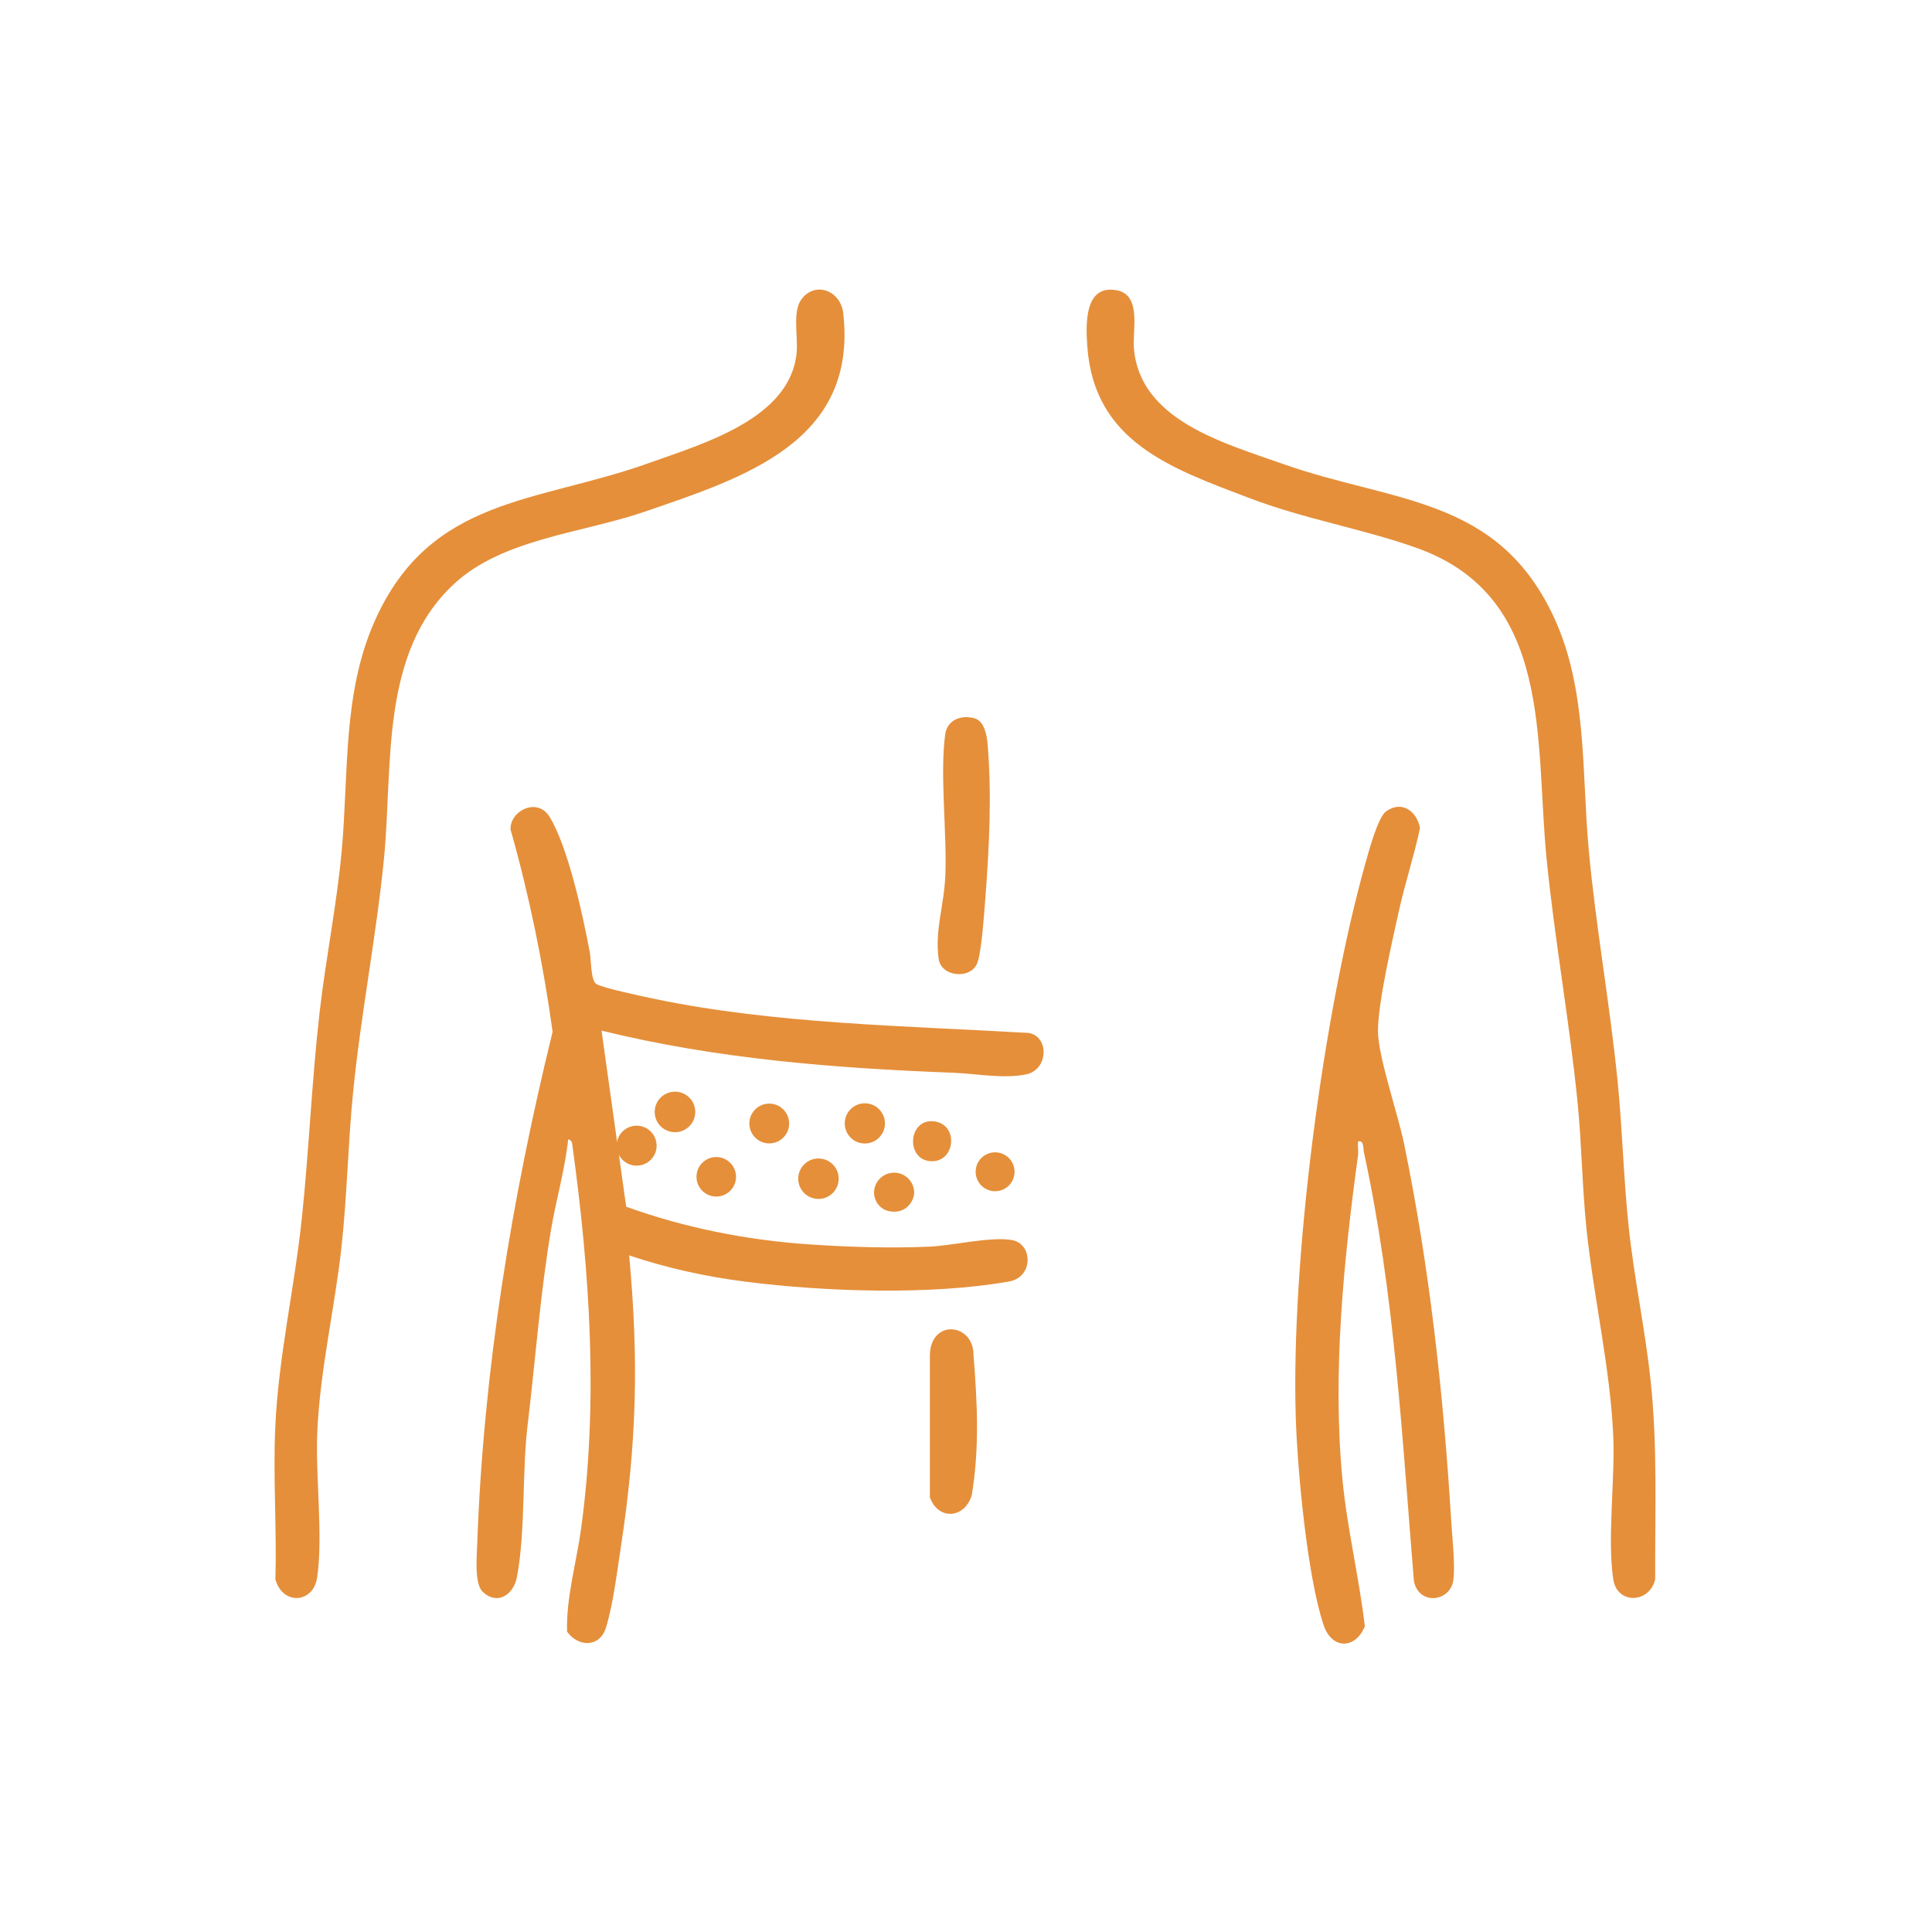 <svg width="513" height="513" viewBox="0 0 513 513" fill="none" xmlns="http://www.w3.org/2000/svg">
<path d="M258.831 190.75C255.267 189.702 251.496 191.127 250.972 195.014C249.54 205.597 251.437 220.85 251.025 232.168C250.713 240.59 248.187 246.708 249.23 254.54C249.901 259.576 258.108 260.159 259.604 255.424C260.688 251.996 261.324 242.633 261.631 238.605C262.673 224.836 263.385 211.015 262.218 197.382C262.03 195.155 261.317 191.487 258.837 190.756L258.831 190.75Z" fill="#E58F3A"/>
<path d="M246.907 359.727V397.593C249.222 403.859 256.215 403.158 258.036 396.998C260.102 384.404 259.516 372.777 258.49 359.727C258.49 351.315 247.178 350.132 246.907 359.727Z" fill="#E58F3A"/>
<path d="M120.557 155.045C133.553 143.013 154.585 141.576 171.186 135.87C197.432 126.848 227.801 117.366 223.901 83.151C223.212 77.079 216.29 74.517 212.708 79.617C210.399 82.903 211.942 89.564 211.524 93.745C209.786 111.236 186.592 117.82 172.376 122.926C142.631 133.609 114.247 131.748 99.495 164.909C90.959 184.09 92.591 205.22 90.758 225.667C89.468 240.042 86.523 254.329 84.879 268.669C82.787 286.872 82.069 305.217 80.154 323.426C78.216 341.865 73.945 360.274 73.096 378.795C72.484 392.163 73.515 405.973 73.126 419.389C75.076 426.302 83.235 425.802 84.231 418.782C85.822 407.581 83.712 391.857 84.26 379.943C85.014 363.548 88.903 347.3 90.688 331.011C92.161 317.554 92.396 303.921 93.716 290.459C95.754 269.617 99.913 248.717 101.952 228.022C104.379 203.424 100.756 173.383 120.562 155.051L120.557 155.045Z" fill="#E58F3A"/>
<path d="M150.855 302.52C151.963 302.755 151.922 303.68 152.045 304.563C156.629 338.078 158.897 372.14 154.314 405.797C153.088 414.813 150.302 424.218 150.573 433.246C153.506 437.333 159.133 437.539 160.841 432.345C162.697 426.685 163.881 417.157 164.824 411.003C169.071 383.218 169.649 361.322 167.056 333.343C177.095 336.723 187.523 338.997 198.056 340.333C219.071 343.001 247.166 343.961 267.951 340.269C274.466 339.108 274.29 330.198 268.646 329.256C263.002 328.314 253.01 330.728 246.907 331.011C236.662 331.494 224.703 331.111 214.487 330.393C198.003 329.238 181.791 326.005 166.267 320.416L159.723 273.656C190.181 281.171 221.735 283.656 253.094 284.846C259.074 285.075 266.45 286.501 272.406 285.293C278.468 284.068 278.633 275.141 273.095 274.275C240.522 272.379 205.675 271.896 173.75 265.223C171.152 264.681 159.747 262.285 158.292 261.242C156.836 260.2 156.996 254.953 156.613 252.909C154.716 242.721 150.867 225.131 145.995 216.986C142.72 211.509 135.308 215.314 135.573 220.284C140.557 237.887 144.21 255.813 146.732 273.957C135.821 318.426 128.333 364.096 126.713 410.001C126.601 413.181 125.929 420.549 128.168 422.669C132.092 426.385 136.386 423.381 137.258 418.776C139.656 406.109 138.507 390.073 140.263 377.022C142.242 360.186 143.497 343.254 146.313 326.535C147.662 318.508 150.007 310.641 150.867 302.52H150.855Z" fill="#E58F3A"/>
<path d="M296.511 77.085C287.786 75.43 288.323 86.401 288.711 91.973C290.491 117.366 311.092 124.386 331.553 132.183C346.593 137.913 361.551 140.316 376.026 145.44C412.552 158.354 407.544 196.74 410.661 228.011C412.811 249.624 416.741 271.137 418.897 292.803C420.005 303.898 420.105 315.234 421.265 326.359C423.145 344.397 427.534 363.148 428.358 381.104C428.889 392.629 426.732 408.682 428.37 419.371C429.401 426.108 438.002 425.766 439.493 419.371C439.446 401.698 440.159 384.042 438.273 366.475C436.818 352.883 433.908 339.379 432.459 325.764C431.092 312.878 430.797 299.811 429.501 286.908C427.451 266.455 423.734 246.09 421.854 225.649C419.975 205.208 421.483 183.183 412.711 164.12C397.759 131.642 369.999 133.591 340.572 123.161C325.108 117.679 302.68 111.613 301.089 92.55C300.671 87.556 303.204 78.345 296.517 77.073L296.511 77.085Z" fill="#E58F3A"/>
<path d="M360.579 303.108C362.217 302.637 361.917 304.857 362.152 305.941C370.294 343.36 372.309 381.751 375.437 419.871C376.821 426.467 385.246 425.301 385.923 419.43C386.412 415.184 385.594 408.082 385.317 403.523C383.261 369.997 379.584 336.458 372.792 303.562C371.237 296.041 365.946 280.512 365.887 273.957C365.822 266.431 369.699 249.83 371.46 241.838C373.08 234.465 375.496 227.239 377.057 219.848C376.191 215.379 372.203 212.44 368.038 215.449C365.893 216.998 363.484 225.896 362.641 228.9C351.277 269.287 342.758 334.621 344.066 376.451C344.502 390.397 347.123 418.635 351.454 431.491C353.722 438.228 360.067 437.798 362.4 431.797C360.88 418.829 357.716 405.903 356.467 392.905C353.751 364.702 356.768 334.886 360.573 306.925C360.744 305.682 360.497 304.357 360.585 303.108H360.579Z" fill="#E58F3A"/>
<path d="M179.225 300.631C176.251 300.631 173.84 298.222 173.84 295.249C173.84 292.276 176.251 289.866 179.225 289.866C182.198 289.866 184.609 292.276 184.609 295.249C184.609 298.222 182.198 300.631 179.225 300.631Z" fill="#E58F3A"/>
<path d="M217.323 318.352C214.356 318.352 211.951 315.947 211.951 312.981C211.951 310.015 214.356 307.61 217.323 307.61C220.291 307.61 222.696 310.015 222.696 312.981C222.696 315.947 220.291 318.352 217.323 318.352Z" fill="#E58F3A"/>
<path d="M229.642 303.629C226.694 303.629 224.305 301.24 224.305 298.294C224.305 295.347 226.694 292.958 229.642 292.958C232.59 292.958 234.98 295.347 234.98 298.294C234.98 301.24 232.59 303.629 229.642 303.629Z" fill="#E58F3A"/>
<path d="M169.044 309.512C166.113 309.512 163.736 307.137 163.736 304.206C163.736 301.276 166.113 298.9 169.044 298.9C171.976 298.9 174.352 301.276 174.352 304.206C174.352 307.137 171.976 309.512 169.044 309.512Z" fill="#E58F3A"/>
<path d="M204.257 303.605C201.338 303.605 198.972 301.24 198.972 298.323C198.972 295.406 201.338 293.04 204.257 293.04C207.175 293.04 209.541 295.406 209.541 298.323C209.541 301.24 207.175 303.605 204.257 303.605Z" fill="#E58F3A"/>
<path d="M190.188 317.722C187.289 317.722 184.939 315.372 184.939 312.474C184.939 309.577 187.289 307.227 190.188 307.227C193.087 307.227 195.437 309.577 195.437 312.474C195.437 315.372 193.087 317.722 190.188 317.722Z" fill="#E58F3A"/>
<path d="M248.653 297.864C241.236 296.232 240.158 307.881 247.092 308.329C253.496 308.741 254.598 299.171 248.653 297.864Z" fill="#E58F3A"/>
<path d="M264.23 316.302C261.376 316.302 259.063 313.99 259.063 311.138C259.063 308.285 261.376 305.973 264.23 305.973C267.083 305.973 269.396 308.285 269.396 311.138C269.396 313.99 267.083 316.302 264.23 316.302Z" fill="#E58F3A"/>
<path d="M237.413 311.373C240.357 311.373 242.744 313.759 242.744 316.703C242.744 318.281 241.28 321.741 237.413 321.741C233.545 321.741 232.081 318.645 232.081 316.703C232.081 313.759 234.468 311.373 237.413 311.373Z" fill="#E58F3A"/>
</svg>
